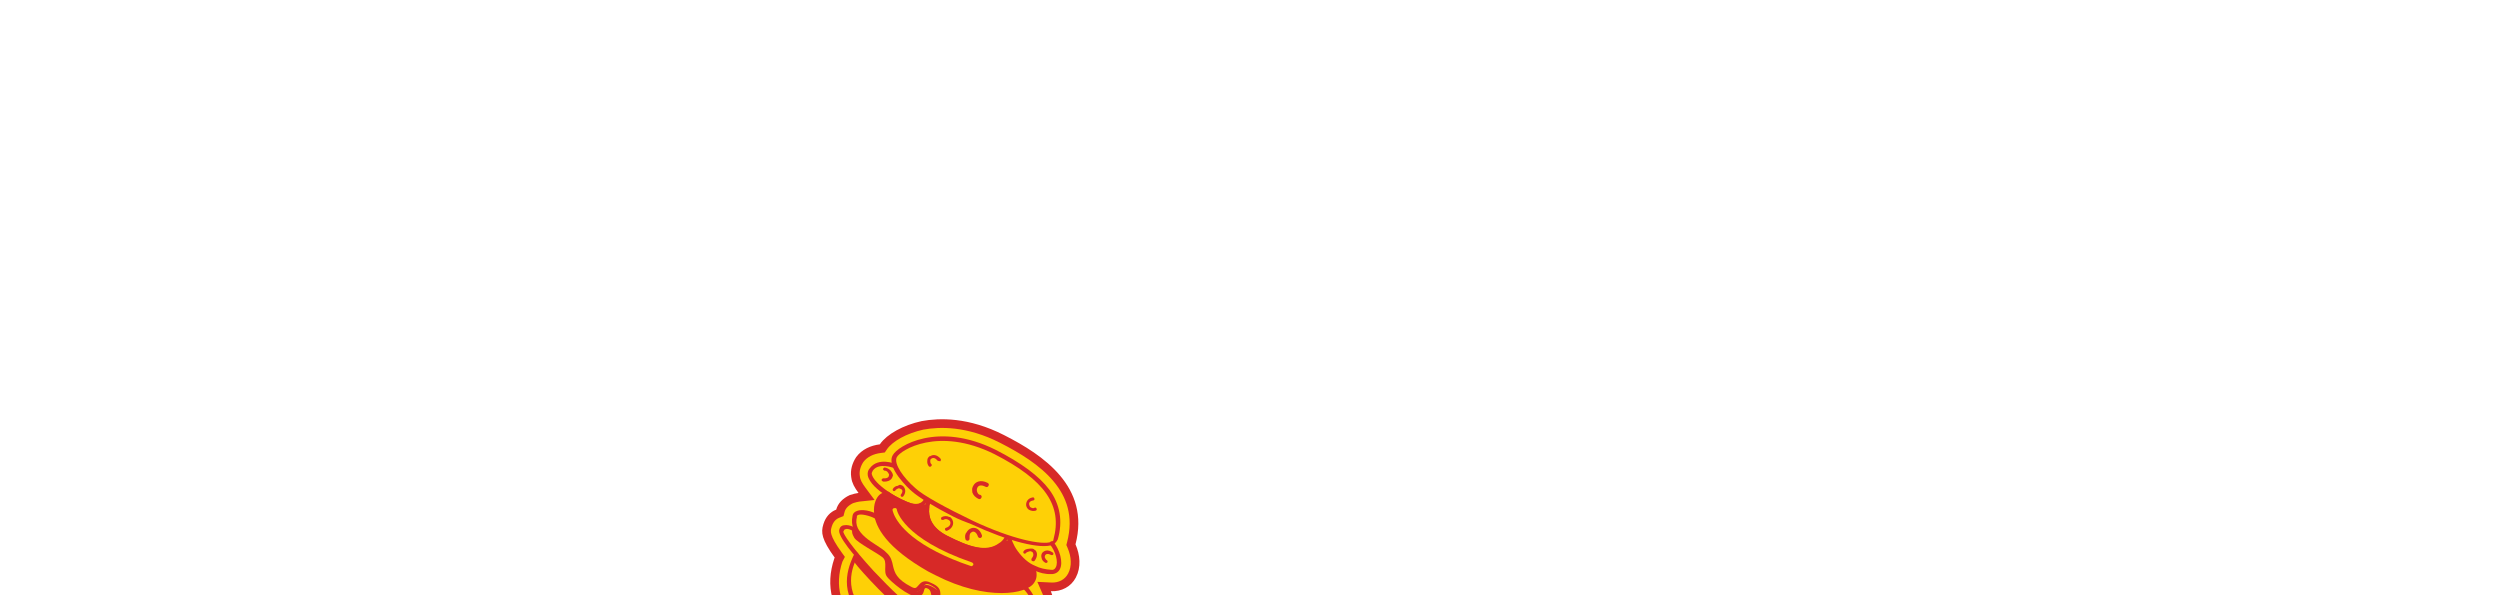 <svg width="1440" height="343" viewBox="0 0 1440 343" fill="none" xmlns="http://www.w3.org/2000/svg">
<g clip-path="url(#clip0_945_17722)">
<g clip-path="url(#clip1_945_17722)">
<path d="M591.409 356.744C591.972 358.458 591.952 360.352 589.812 361.639C588.836 362.568 584.585 362.301 578.598 361.623C578.4 361.998 578.4 361.998 578.203 362.373L574.664 368.179C574.664 368.179 574.466 368.555 574.082 368.358C569.575 374.147 562.357 380.454 547.68 378.67C539.759 377.957 510.117 364.726 499.384 355.439C485.01 342.865 488.627 329.485 491.594 322.91L491.407 322.339L493.182 318.962C493.182 318.962 483.641 306.477 484.627 304.601C485.622 301.779 488.71 302.403 490.633 303.386C490.831 303.01 491.6 303.403 492.567 303.421C491.619 301.51 491.451 299.045 491.865 296.401C492.485 292.435 500.584 294.666 503.661 296.238C504.046 296.434 504.628 296.255 504.44 295.684C503.334 290.361 505.306 286.609 506.677 284.93C507.653 284 508.817 283.643 510.365 283.482C503.45 278.999 498.093 273.409 501.229 269.3C505.735 263.511 514.978 267.279 514.978 267.279C514.978 267.279 514.622 264.242 515.411 262.741C517.974 257.864 540.548 243.694 572.864 260.194C600.948 274.534 613.942 289.733 607.732 310.831C607.338 311.582 606.944 312.332 605.583 313.065C610.358 318.834 611.988 329.659 604.837 329.339C600.97 329.268 598.08 328.268 595.19 327.268C594.805 327.072 594.42 326.875 594.036 326.679L594.993 327.643C595.743 329.93 595.724 331.823 594.343 334.449C593.752 335.575 591.996 337.058 589.669 337.773C589.669 337.773 599.426 347.989 592.049 350.884C590.885 351.242 589.139 351.778 587.591 351.939C588.557 351.957 592.395 354.868 591.409 356.744Z" fill="#FED006"/>
<path d="M483.724 320.978L482.831 319.741C479.059 314.52 477.264 311.156 476.521 308.68C475.828 306.373 476.022 304.76 476.612 302.853L476.619 302.831L476.625 302.81L476.723 302.484C477.772 299.161 479.789 296.961 482.558 295.874L483.748 295.407L484.074 294.182C484.818 291.392 487.01 289.118 490.385 287.501C492.113 286.971 493.543 286.549 494.751 286.423L499.141 285.967L496.53 282.464C494.309 279.482 493.115 277.233 492.837 274.858L492.829 274.789L492.817 274.72L492.765 274.399C492.282 271.095 493.234 267.728 495.227 264.696C498.034 260.954 502.34 259.024 507.082 258.423L508.209 258.28L508.852 257.347C512.446 252.128 521.219 247.219 531.381 245.007C541.2 243.203 557.426 242.746 577.213 252.849L577.598 253.046C588.503 258.614 600.474 265.805 608.665 275.53C616.753 285.134 621.164 297.2 617.068 312.902L616.854 313.725L617.19 314.502C619.653 320.189 620.157 326.384 617.466 331.504C615.196 335.823 610.719 338.294 605.444 338.036L601.402 337.838L602.993 341.515C604.129 344.138 604.615 347.275 604.066 350.784C603.765 352.707 602.631 354.274 600.999 356.411L600.465 357.111L600.488 357.984C600.609 362.595 598.724 366.771 595.107 369.156C592.717 370.656 590.324 371.469 584.917 371.371L583.594 371.346L582.819 372.415L581.829 373.776L580.99 373.761L580.214 374.666C571.991 384.243 561.179 388.5 547.051 387.162L547.004 387.158C544.1 386.938 539.179 385.583 533.229 383.375C527.355 381.195 520.707 378.27 514.44 375.07C506.105 370.815 498.599 366.045 493.973 362.313C481.393 351.416 477.937 337.326 482.91 322.528L483.724 320.978Z" fill="#FED006" stroke="#D72927" stroke-width="5"/>
<path d="M517.042 368.262C509.348 364.333 502.62 360.422 498.595 356.94C481.735 341.669 489.051 325.895 491.426 320.446C491.821 319.695 492.018 319.32 492.215 318.945C492.609 318.195 493.191 318.016 493.576 318.212C494.346 318.605 494.533 319.177 494.336 319.552C494.139 319.927 493.942 320.302 493.547 321.053C491.171 326.502 484.842 340.401 499.976 354.314C509.94 363.208 539.582 376.439 547.502 377.152C565.079 378.989 571.754 369.074 576.073 362.714C576.467 361.963 576.862 361.213 577.641 360.659C578.035 359.909 579.002 359.926 579.189 360.498C579.959 360.891 579.949 361.837 579.367 362.016C578.973 362.767 578.578 363.517 577.799 364.071C573.481 370.431 566.214 381.472 547.088 379.796C542.255 379.708 528.968 374.351 517.042 368.262Z" fill="#D72927"/>
<path d="M525.522 352.13C520.905 349.773 509.609 338.771 500.809 329.519C492.009 320.267 482.074 308.533 483.464 304.96C483.868 303.263 485.229 302.53 486.195 302.548C489.49 301.85 493.909 304.583 494.096 305.154C494.866 305.547 494.856 306.494 494.274 306.673C493.692 306.851 493.495 307.227 492.726 306.834C491.384 305.673 488.306 304.101 486.945 304.834C486.364 305.013 486.364 305.013 485.772 306.138C485.565 307.46 490.133 314.551 503.136 328.804C513.466 339.788 523.233 349.058 526.892 350.45C534.784 354.004 584.961 363.445 588.856 360.675C589.635 360.121 590.029 359.371 590.039 358.424C590.255 356.155 588.154 353.655 587.385 353.262C586.615 352.869 586.625 351.922 587.207 351.744C587.601 350.993 588.568 351.011 588.755 351.583C589.909 352.172 592.583 355.44 592.357 358.656C592.338 360.549 591.549 362.05 590.188 362.783C585.513 366.106 533.413 355.683 525.522 352.13C525.906 352.326 525.906 352.326 525.522 352.13Z" fill="#D72927"/>
<path d="M523.902 340.357C513.899 335.25 512.981 330.498 511.865 326.122C511.115 323.836 510.75 321.746 508.836 319.817C507.109 318.459 504.998 316.906 502.887 315.352C498.468 312.62 493.861 309.316 491.779 304.922C490.644 302.439 490.476 299.974 491.087 296.955C491.293 295.633 492.27 294.704 494.015 294.167C498.089 292.916 504.638 295.309 506.168 297.041C506.74 297.809 506.927 298.381 506.73 298.756C506.336 299.506 506.139 299.881 505.172 299.864C504.787 299.667 504.403 299.471 504.215 298.899C503.258 297.935 497.478 295.935 494.766 296.454C493.602 296.811 493.405 297.186 493.592 297.758C492.991 299.83 493.159 302.295 494.106 304.207C496.001 308.029 500.223 311.137 504.258 313.672C506.754 315.423 509.062 316.601 510.591 318.334C513.274 320.656 513.827 323.317 514.38 325.979C515.308 329.783 516.236 333.588 525.085 338.106C527.393 339.285 527.787 338.534 528.961 337.23C530.134 335.926 531.899 333.496 536.131 335.657C541.33 337.835 541.695 339.925 541.666 342.765C541.647 344.659 541.627 346.553 547.013 349.303C549.706 350.678 551.649 349.766 553.987 348.104C556.906 346.264 560.407 344.245 565.802 346.048C566.187 346.244 567.154 346.262 567.923 346.655C572.934 348.262 581.417 350.69 587.799 350.617L588.183 350.814C589.732 350.652 590.896 350.295 592.059 349.937C593.42 349.205 593.815 348.454 594.012 348.079C594.623 345.06 590.805 340.256 589.078 338.898C588.506 338.13 588.703 337.755 589.098 337.005C589.877 336.451 590.261 336.647 591.031 337.04C591.603 337.808 597.532 344.167 596.33 348.311C596.123 349.633 595.334 351.134 593.007 351.849C591.646 352.581 590.097 352.742 588.164 352.707L587.779 352.511C580.816 352.762 572.53 349.959 567.134 348.156C566.365 347.763 565.783 347.942 565.398 347.745C560.772 346.335 558.05 347.8 555.713 349.462C552.991 350.927 550.457 352.964 546.422 350.428C540.266 347.285 539.714 344.624 539.742 341.783C539.762 339.89 539.771 338.943 535.924 336.979C533.616 335.8 532.64 336.729 532.048 337.855C529.899 340.088 528.134 342.518 523.902 340.357Z" fill="#D72927"/>
<path d="M594.729 334.646C591.189 340.453 567.736 346.084 535.242 328.066C498.329 307.315 503.345 289.415 507.25 285.698C508.226 284.769 509.39 284.412 510.939 284.251C515.93 287.751 521.898 290.322 524.404 291.126C527.106 291.554 529.039 291.589 530.4 290.857L533.478 292.428C533.045 296.965 534.132 304.182 544.519 309.486C557.599 316.164 568.006 319.574 575.609 313.464L580.659 311.283C580.985 317.16 587.497 323.34 595.191 327.269C596.128 330.127 596.109 332.02 594.729 334.646Z" fill="#D72927"/>
<path d="M538.882 331.352C537.343 330.566 536.189 329.977 534.65 329.191C510.62 315.494 504.166 303.634 503.474 295.667C502.95 290.165 504.922 286.413 506.677 284.93C507.654 284.001 509.399 283.465 510.948 283.304L511.53 283.125L511.914 283.321C516.906 286.822 522.489 289.197 524.995 290C527.115 290.607 529.049 290.642 530.41 289.91L530.992 289.731L535.223 291.892L535.214 292.838C534.781 297.376 535.877 303.646 545.495 308.557C545.495 308.557 545.495 308.557 545.88 308.753C558.575 315.235 568.597 318.449 575.806 313.088L582.601 310.372L582.582 312.265C582.918 317.196 588.078 323.161 596.157 327.286L596.542 327.483L596.729 328.054C597.095 330.144 597.648 332.806 595.685 335.611C591.751 342.167 568.505 346.477 538.882 331.352ZM510.731 285.572C509.568 285.93 508.986 286.109 508.207 286.663C507.23 287.592 505.653 290.593 505.989 295.523C506.701 301.597 511.606 313.618 536.218 327.136C568.327 344.958 590.814 339.309 593.574 334.057C594.56 332.181 594.964 330.484 594.402 328.769C587.862 325.43 581.538 319.822 579.86 313.731L576.368 314.803C568.38 320.717 557.392 317.486 543.927 310.611C533.155 305.111 531.684 297.698 532.117 293.161L530.193 292.178C528.448 292.715 526.317 293.054 523.812 292.251C521.306 291.448 515.338 288.876 510.731 285.572Z" fill="#D72927"/>
<path d="M543.927 310.611C532.77 304.914 531.693 296.751 532.511 292.41C532.924 289.766 533.713 288.265 533.713 288.265C534.108 287.515 534.689 287.336 535.459 287.729C536.228 288.122 536.416 288.694 536.021 289.444C536.021 289.444 535.43 290.569 535.213 292.838C534.78 297.376 536.261 303.842 545.495 308.556C558.19 315.038 568.212 318.252 575.421 312.892C576.782 312.159 577.955 310.855 578.744 309.354C579.138 308.604 580.105 308.621 580.292 309.193C581.062 309.586 581.052 310.533 580.47 310.711C579.1 312.391 577.926 313.695 576.565 314.428C568.38 320.717 557.776 317.682 543.927 310.611Z" fill="#D72927"/>
<path d="M517.459 289.482C515.151 288.304 512.458 286.929 510.347 285.375C505.928 282.642 500.561 277.999 499.83 273.819C499.652 272.301 499.859 270.979 501.033 269.674C505.933 263.135 515.561 267.099 515.945 267.296C516.715 267.689 516.902 268.26 516.508 269.011C516.114 269.761 515.532 269.94 514.762 269.547C514.762 269.547 506.289 266.172 502.759 271.032C502.365 271.782 501.97 272.532 502.158 273.104C502.711 275.766 506.154 279.427 511.53 283.124C516.522 286.624 522.105 288.999 524.61 289.802C526.731 290.409 528.664 290.445 530.025 289.712C531.968 288.801 532.372 287.104 532.372 287.104C532.767 286.353 533.348 286.174 533.733 286.371C534.503 286.764 534.69 287.335 534.493 287.711C534.493 287.711 533.497 290.533 530.775 291.999C528.833 292.91 526.317 293.053 523.812 292.25C522.461 292.036 520.152 290.857 517.459 289.482Z" fill="#D72927"/>
<path d="M594.411 327.821C590.564 325.857 587.309 322.767 584.447 318.927C581.399 314.515 580.471 310.71 580.086 310.514C579.898 309.942 580.293 309.192 580.875 309.013C581.457 308.835 582.226 309.227 582.413 309.799C582.413 309.799 583.341 313.604 586.203 317.444C589.064 321.284 592.319 324.374 596.364 325.963C599.057 327.338 602.144 327.963 605.429 328.212C606.78 328.426 607.559 327.872 608.151 326.747C609.728 323.746 608.05 317.654 604.804 313.618C604.617 313.046 604.429 312.475 605.208 311.921C605.79 311.742 606.372 311.563 606.944 312.331C610.19 316.368 612.628 323.799 610.459 327.926C609.473 329.801 607.53 330.713 605.597 330.677C602.115 330.803 598.643 329.982 595.565 328.411C595.181 328.214 594.796 328.018 594.411 327.821Z" fill="#D72927"/>
<path d="M549.28 297.641C537.738 291.748 528.899 286.283 525.259 282.997C523.533 281.64 510.126 269.084 514.257 262.152C517.017 256.9 540.173 242.551 573.456 259.069C588.46 266.73 598.63 274.302 604.353 281.982C610.648 290.431 612.287 300.309 609.281 310.67C608.887 311.421 608.295 312.546 606.737 313.654C599.745 316.746 580.461 311.658 559.676 301.998C556.017 300.605 552.357 299.212 549.28 297.641ZM572.657 261.516C540.529 245.588 518.734 259.204 516.565 263.331C514.593 267.083 520.503 275.334 527.212 281.139C531.424 285.193 544.692 292.443 560.662 300.122C582.985 310.568 600.158 314.102 605.593 312.118C606.174 311.939 606.953 311.385 606.766 310.814C612.186 291.216 601.896 276.445 572.657 261.516Z" fill="#D72927"/>
<path d="M535.325 262.916C535.325 262.916 535.523 262.541 535.907 262.738C537.465 261.63 539.783 261.862 541.885 264.362C542.072 264.934 541.875 265.309 541.678 265.684C540.711 265.666 540.327 265.47 539.942 265.274C538.797 263.738 537.446 263.523 536.667 264.077C536.085 264.256 535.691 265.006 535.878 265.578C535.681 265.953 536.056 267.096 536.441 267.293C536.826 267.489 536.816 268.436 536.234 268.615C536.037 268.99 535.07 268.972 534.883 268.401C534.31 267.633 533.935 266.489 534.142 265.168C534.152 264.221 534.546 263.47 535.325 262.916Z" fill="#D72927"/>
<path d="M560.283 280.418C560.481 280.043 560.481 280.043 560.678 279.668C561.861 277.417 564.968 276.148 568.815 278.112C569.584 278.505 569.772 279.077 569.377 279.827C568.983 280.578 568.401 280.756 567.632 280.363C564.939 278.988 563.578 279.721 562.986 280.847C562.592 281.597 562.582 282.544 562.77 283.115C563.145 284.259 563.717 285.027 564.683 285.044C565.453 285.437 565.64 286.009 565.246 286.759C564.852 287.509 564.27 287.688 563.5 287.295C561.962 286.51 560.62 285.349 560.057 283.634C560.067 282.687 559.692 281.544 560.283 280.418Z" fill="#D72927"/>
<path d="M591.109 291.399C590.743 289.309 591.926 287.058 594.639 286.539C595.221 286.361 595.605 286.557 595.793 287.129C595.98 287.7 595.783 288.075 595.201 288.254C593.071 288.594 592.479 289.719 592.854 290.863C593.042 291.434 593.229 292.006 593.614 292.202C594.384 292.595 595.153 292.988 595.932 292.434C596.514 292.255 596.899 292.452 597.086 293.023C597.274 293.595 597.077 293.97 596.495 294.149C595.331 294.506 593.98 294.292 592.825 293.703C592.056 293.31 591.484 292.542 591.109 291.399Z" fill="#D72927"/>
<path d="M548.491 299.142L548.678 299.714C549.626 301.625 548.63 304.447 545.524 305.716C544.942 305.895 544.557 305.699 544.369 305.127C544.182 304.555 544.379 304.18 544.961 304.001C547.289 303.286 547.693 301.589 547.317 300.446C547.13 299.875 546.361 299.482 545.976 299.285C545.206 298.892 544.24 298.875 543.461 299.429C542.879 299.607 542.494 299.411 542.109 299.215C541.922 298.643 542.119 298.268 542.316 297.893C543.677 297.16 545.226 296.999 546.765 297.785C547.346 297.606 547.919 298.374 548.491 299.142Z" fill="#D72927"/>
<path d="M559.461 304.266L560.043 304.087C562.173 303.747 564.481 304.926 565.607 308.355C565.794 308.927 565.4 309.677 564.818 309.856C564.236 310.035 563.466 309.642 563.279 309.07C562.529 306.784 561.375 306.195 560.408 306.177C559.826 306.356 559.047 306.91 558.85 307.285C558.456 308.035 558.446 308.982 558.436 309.929C558.624 310.5 558.229 311.251 557.648 311.429C557.066 311.608 556.296 311.215 556.109 310.644C555.734 309.5 555.753 307.607 556.729 306.678C557.321 305.552 558.297 304.623 559.461 304.266Z" fill="#D72927"/>
<path d="M519.686 279.676L520.071 279.872C521.412 281.033 522.163 283.32 520.398 285.75C520.2 286.125 519.618 286.303 519.234 286.107C518.849 285.911 518.662 285.339 518.859 284.964C520.229 283.284 519.854 282.141 519.085 281.748C518.315 281.355 517.931 281.159 517.349 281.338C516.767 281.517 515.988 282.07 515.791 282.446C515.593 282.821 515.012 283 514.627 282.803C514.242 282.607 514.055 282.035 514.252 281.66C514.843 280.534 516.204 279.802 517.171 279.819C518.147 278.89 518.917 279.283 519.686 279.676Z" fill="#D72927"/>
<path d="M514.329 274.085L514.132 274.46C513.728 276.158 511.973 277.641 508.688 277.391C508.303 277.195 507.919 276.998 507.731 276.427C507.928 276.051 508.126 275.676 508.707 275.498C511.025 275.729 512.002 274.8 512.011 273.853C512.406 273.103 511.636 272.71 511.449 272.139C510.876 271.371 510.107 270.978 509.525 271.157C509.14 270.96 508.756 270.764 508.568 270.192C508.765 269.817 508.963 269.442 509.544 269.263C510.896 269.477 512.05 270.066 513.007 271.031C514.151 272.567 514.339 273.138 514.329 274.085Z" fill="#D72927"/>
<path d="M600.111 318.835L600.308 318.46C601.481 317.156 603.424 316.244 606.305 318.191C606.689 318.387 606.877 318.959 606.68 319.334C606.483 319.709 605.901 319.888 605.516 319.692C603.592 318.709 602.429 319.067 602.034 319.817C601.64 320.568 601.827 321.139 601.827 321.139C602.015 321.711 602.587 322.479 602.972 322.675C603.357 322.872 603.544 323.443 603.347 323.818C603.15 324.194 602.568 324.372 602.183 324.176C601.029 323.587 600.072 322.622 599.894 321.104C599.707 320.532 599.716 319.585 600.111 318.835Z" fill="#D72927"/>
<path d="M595.878 316.674L596.263 316.871C597.604 318.032 597.773 320.497 596.008 322.926C595.811 323.302 595.229 323.48 594.459 323.088C594.074 322.891 593.887 322.32 594.281 321.569C595.652 319.89 595.277 318.747 594.705 317.979C593.935 317.586 593.55 317.389 592.969 317.568C592.387 317.747 591.223 318.104 591.026 318.479C590.829 318.855 590.247 319.033 589.862 318.837C589.477 318.64 589.29 318.069 589.487 317.694C590.078 316.568 591.242 316.211 592.791 316.05C594.339 315.889 595.306 315.906 595.878 316.674Z" fill="#D72927"/>
<path d="M539.599 317.916C516.131 305.934 514.314 294.538 514.126 293.966C513.939 293.394 514.333 292.644 515.3 292.662C515.882 292.483 516.651 292.876 516.642 293.823C516.642 293.823 519.762 310.167 559.84 323.969C560.609 324.361 560.797 324.933 560.6 325.308C560.205 326.058 559.623 326.237 559.239 326.041C551.337 323.434 544.985 320.666 539.599 317.916Z" fill="#FED006"/>
<path d="M533.186 358.898C527.406 356.898 524.319 356.273 520.678 352.987C508.406 342.914 491.2 323.66 491.595 322.91L493.369 319.534L519.779 346.342C523.607 350.2 528.806 352.378 534.211 353.235L578.401 361.998L574.861 367.804C570.177 372.074 533.186 358.898 533.186 358.898Z" fill="#D72927"/>
<path d="M591.41 356.743C590.424 358.619 567.302 350.62 561.897 349.764C557.261 349.3 554.116 354.356 548.513 353.875C547.162 353.661 538.886 349.911 537.376 346.285C535.866 342.659 536.862 339.836 533.972 338.836C531.081 337.836 533.736 342.998 528.508 343.66C523.478 343.947 512.745 334.66 511.028 332.356C508.354 329.087 511.697 323.656 508.244 320.942C504.791 318.227 494.019 312.727 492.115 309.851C490.595 307.172 490.793 306.797 490.812 304.903C490.624 304.332 491.591 304.349 492.745 304.939C495.577 311.619 505.017 315.011 509.999 319.459C516.511 325.638 509.677 332.142 525.065 339.999C531.605 343.338 529.374 334.586 536.112 337.55C545.927 342.085 535.265 344.731 546.994 351.195C554.303 354.928 555.949 345.299 566.168 348.137C570.794 349.548 581.003 353.333 588.548 352.903C587.976 352.135 592.011 354.671 591.41 356.743Z" fill="#D72927"/>
</g>
</g>
<defs>
<clipPath id="clip0_945_17722">
<rect width="1440" height="343" fill="white"/>
</clipPath>
<clipPath id="clip1_945_17722">
<rect width="144.706" height="142.408" fill="white" transform="matrix(0.891 0.455 -0.465 0.885 516.053 218.814)"/>
</clipPath>
</defs>
</svg>
